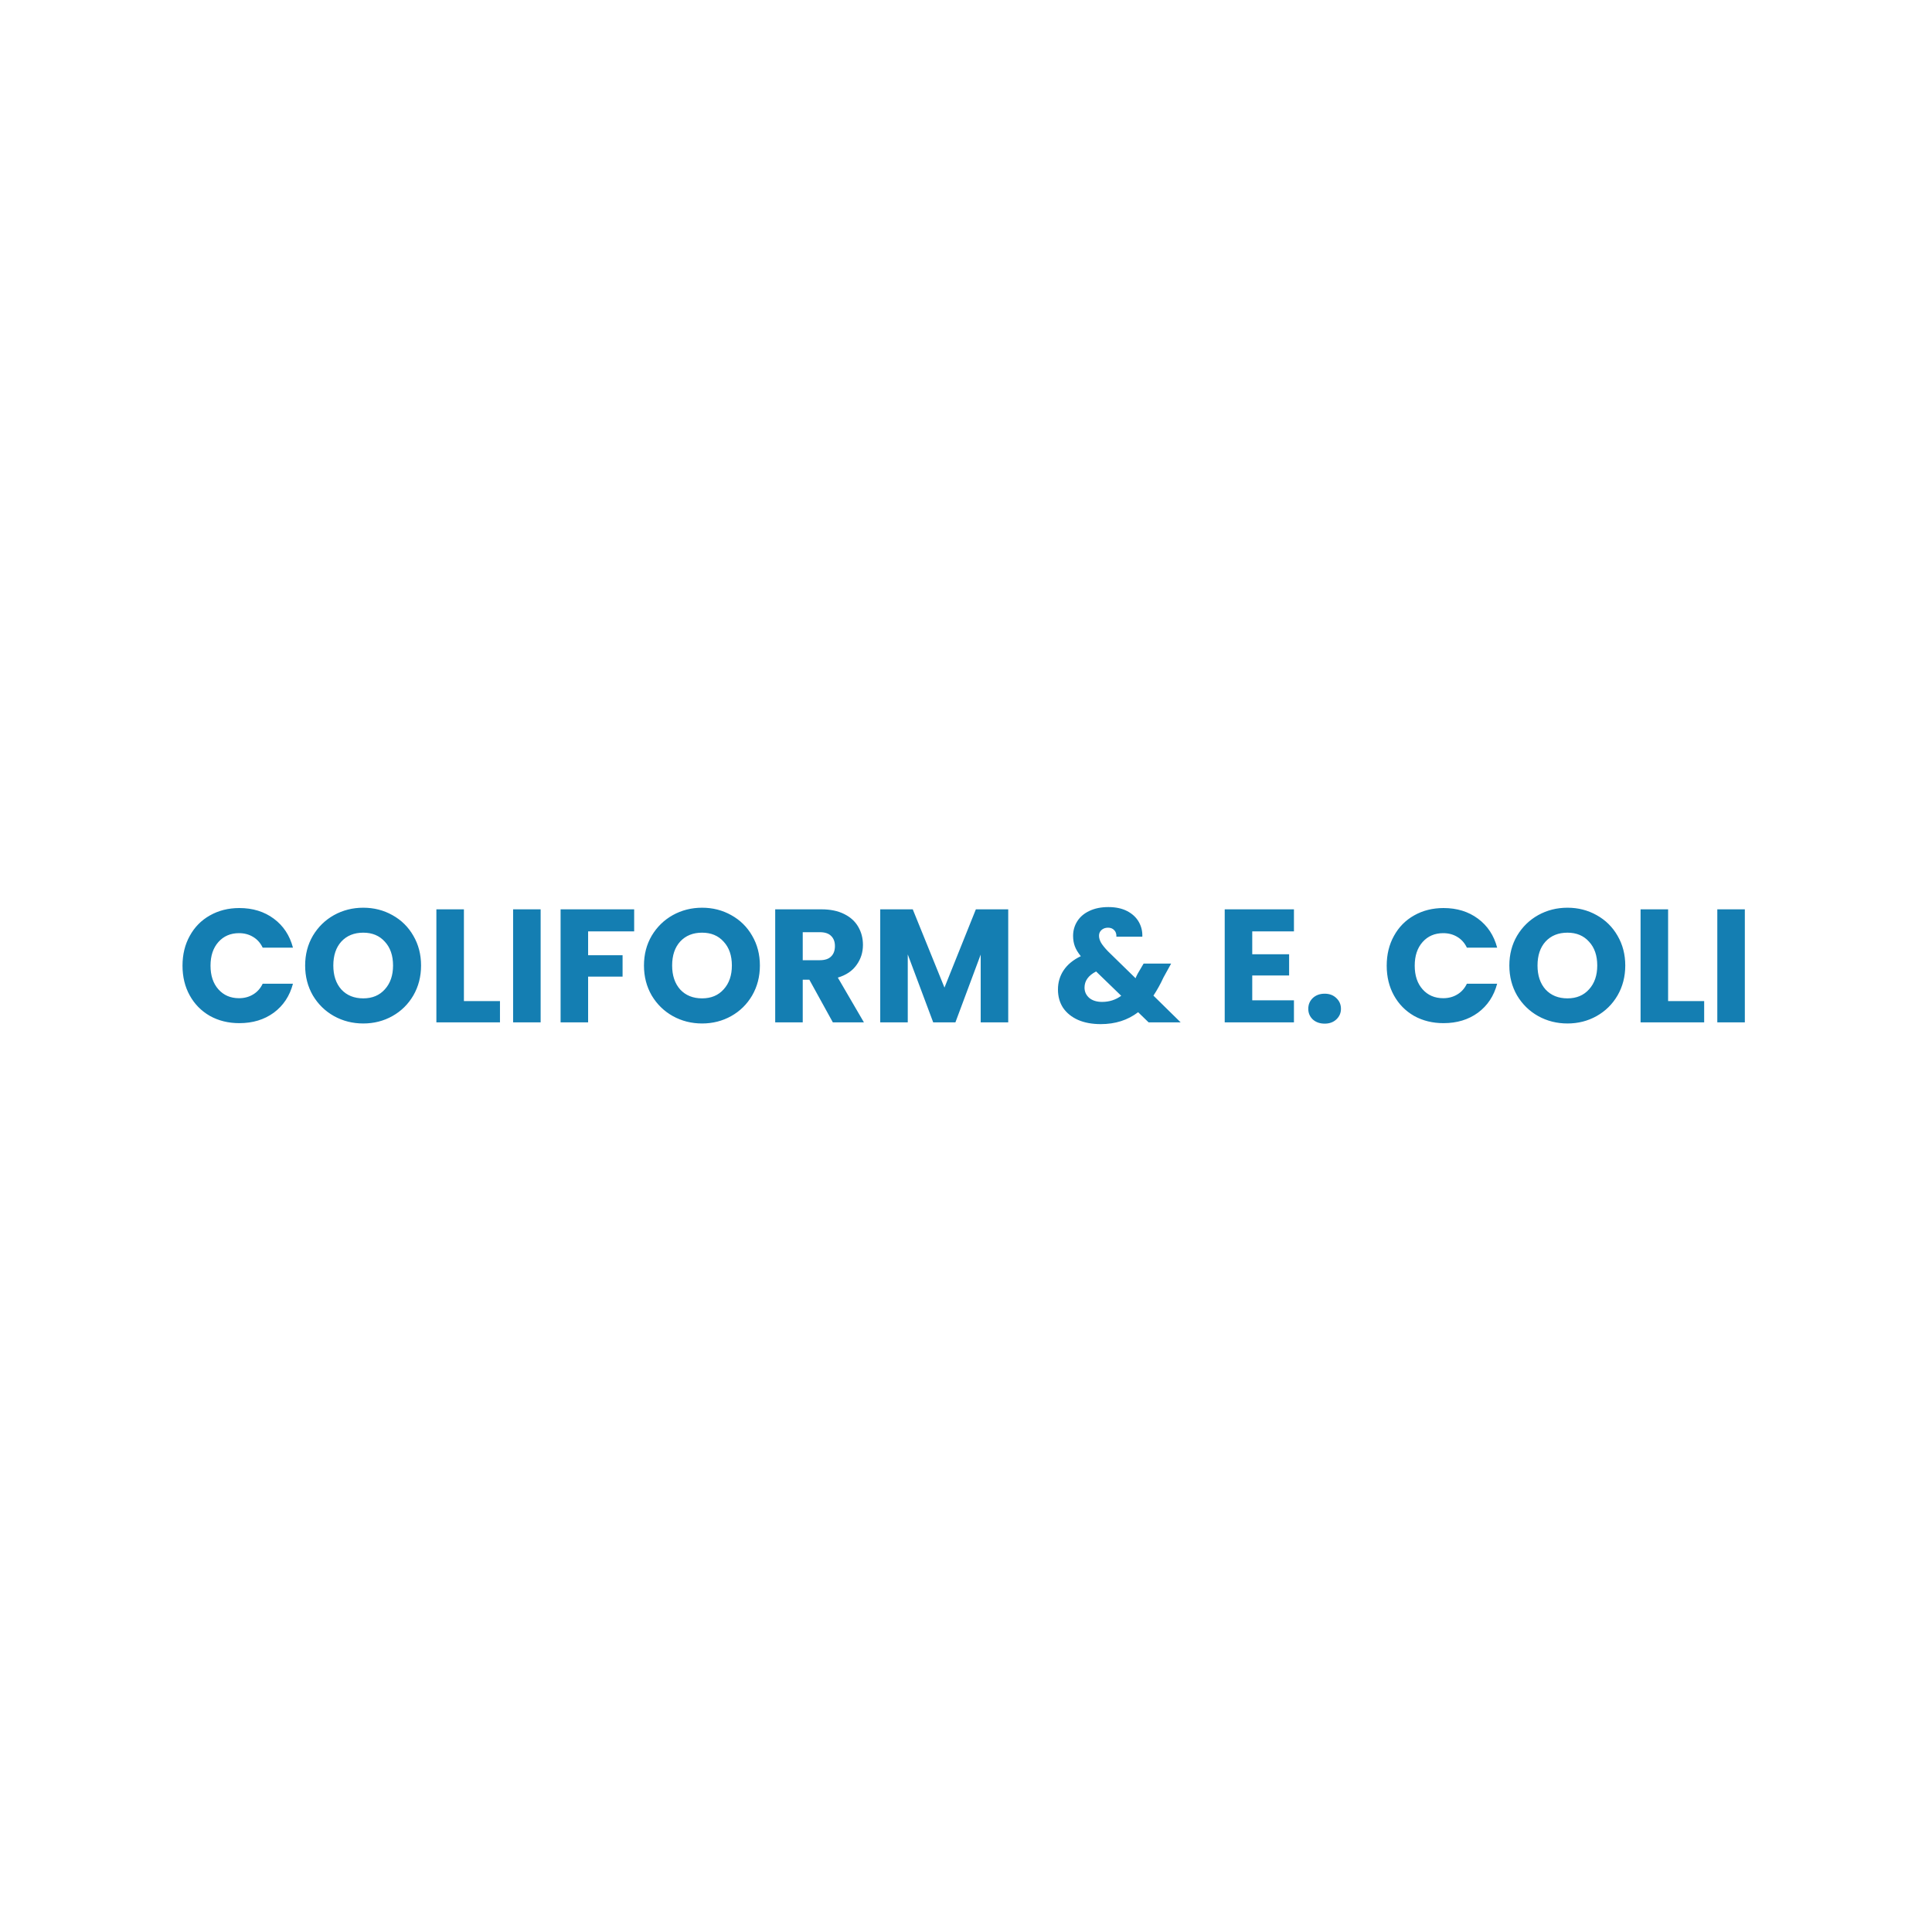 <svg width="1200" height="1200" viewBox="0 0 1200 1200" fill="none" xmlns="http://www.w3.org/2000/svg">
<rect width="1200" height="1200" fill="white"/>
<path d="M113.359 599.8C113.359 592.867 114.859 586.7 117.859 581.3C120.859 575.833 125.025 571.6 130.359 568.6C135.759 565.533 141.859 564 148.659 564C156.992 564 164.125 566.2 170.059 570.6C175.992 575 179.959 581 181.959 588.6H163.159C161.759 585.667 159.759 583.433 157.159 581.9C154.625 580.367 151.725 579.6 148.459 579.6C143.192 579.6 138.925 581.433 135.659 585.1C132.392 588.767 130.759 593.667 130.759 599.8C130.759 605.933 132.392 610.833 135.659 614.5C138.925 618.167 143.192 620 148.459 620C151.725 620 154.625 619.233 157.159 617.7C159.759 616.167 161.759 613.933 163.159 611H181.959C179.959 618.6 175.992 624.6 170.059 629C164.125 633.333 156.992 635.5 148.659 635.5C141.859 635.5 135.759 634 130.359 631C125.025 627.933 120.859 623.7 117.859 618.3C114.859 612.9 113.359 606.733 113.359 599.8ZM225.63 635.7C219.03 635.7 212.964 634.167 207.43 631.1C201.964 628.033 197.597 623.767 194.33 618.3C191.13 612.767 189.53 606.567 189.53 599.7C189.53 592.833 191.13 586.667 194.33 581.2C197.597 575.733 201.964 571.467 207.43 568.4C212.964 565.333 219.03 563.8 225.63 563.8C232.23 563.8 238.264 565.333 243.73 568.4C249.264 571.467 253.597 575.733 256.73 581.2C259.93 586.667 261.53 592.833 261.53 599.7C261.53 606.567 259.93 612.767 256.73 618.3C253.53 623.767 249.197 628.033 243.73 631.1C238.264 634.167 232.23 635.7 225.63 635.7ZM225.63 620.1C231.23 620.1 235.697 618.233 239.03 614.5C242.43 610.767 244.13 605.833 244.13 599.7C244.13 593.5 242.43 588.567 239.03 584.9C235.697 581.167 231.23 579.3 225.63 579.3C219.964 579.3 215.43 581.133 212.03 584.8C208.697 588.467 207.03 593.433 207.03 599.7C207.03 605.9 208.697 610.867 212.03 614.6C215.43 618.267 219.964 620.1 225.63 620.1ZM288.144 621.8H310.544V635H271.044V564.8H288.144V621.8ZM335.8 564.8V635H318.7V564.8H335.8ZM393.892 564.8V578.5H365.292V593.3H386.692V606.6H365.292V635H348.192V564.8H393.892ZM436.08 635.7C429.48 635.7 423.413 634.167 417.88 631.1C412.413 628.033 408.046 623.767 404.78 618.3C401.58 612.767 399.98 606.567 399.98 599.7C399.98 592.833 401.58 586.667 404.78 581.2C408.046 575.733 412.413 571.467 417.88 568.4C423.413 565.333 429.48 563.8 436.08 563.8C442.68 563.8 448.713 565.333 454.18 568.4C459.713 571.467 464.046 575.733 467.18 581.2C470.38 586.667 471.98 592.833 471.98 599.7C471.98 606.567 470.38 612.767 467.18 618.3C463.98 623.767 459.646 628.033 454.18 631.1C448.713 634.167 442.68 635.7 436.08 635.7ZM436.08 620.1C441.68 620.1 446.146 618.233 449.48 614.5C452.88 610.767 454.58 605.833 454.58 599.7C454.58 593.5 452.88 588.567 449.48 584.9C446.146 581.167 441.68 579.3 436.08 579.3C430.413 579.3 425.88 581.133 422.48 584.8C419.146 588.467 417.48 593.433 417.48 599.7C417.48 605.9 419.146 610.867 422.48 614.6C425.88 618.267 430.413 620.1 436.08 620.1ZM517.293 635L502.693 608.5H498.593V635H481.493V564.8H510.193C515.726 564.8 520.426 565.767 524.293 567.7C528.226 569.633 531.16 572.3 533.093 575.7C535.026 579.033 535.993 582.767 535.993 586.9C535.993 591.567 534.66 595.733 531.993 599.4C529.393 603.067 525.526 605.667 520.393 607.2L536.593 635H517.293ZM498.593 596.4H509.193C512.326 596.4 514.66 595.633 516.193 594.1C517.793 592.567 518.593 590.4 518.593 587.6C518.593 584.933 517.793 582.833 516.193 581.3C514.66 579.767 512.326 579 509.193 579H498.593V596.4ZM626.227 564.8V635H609.127V592.9L593.427 635H579.627L563.827 592.8V635H546.727V564.8H566.927L586.627 613.4L606.127 564.8H626.227ZM713.416 635L706.916 628.7C700.449 633.633 692.716 636.1 683.716 636.1C678.316 636.1 673.616 635.233 669.616 633.5C665.616 631.7 662.516 629.2 660.316 626C658.182 622.733 657.116 618.933 657.116 614.6C657.116 610.2 658.282 606.233 660.616 602.7C663.016 599.1 666.582 596.167 671.316 593.9C669.582 591.767 668.349 589.733 667.616 587.8C666.882 585.8 666.516 583.633 666.516 581.3C666.516 577.967 667.382 574.933 669.116 572.2C670.849 569.467 673.349 567.333 676.616 565.8C679.949 564.2 683.882 563.4 688.416 563.4C693.016 563.4 696.916 564.233 700.116 565.9C703.316 567.567 705.716 569.8 707.316 572.6C708.916 575.4 709.649 578.467 709.516 581.8H693.416C693.482 580 693.016 578.633 692.016 577.7C691.082 576.7 689.816 576.2 688.216 576.2C686.616 576.2 685.282 576.667 684.216 577.6C683.149 578.533 682.616 579.733 682.616 581.2C682.616 582.6 683.049 584.067 683.916 585.6C684.849 587.133 686.282 588.9 688.216 590.9L705.316 607.6C705.449 607.267 705.616 606.867 705.816 606.4C706.082 605.933 706.349 605.4 706.616 604.8L710.316 598.5H727.416L722.616 607.2C720.816 611.133 718.749 614.867 716.416 618.4L733.316 635H713.416ZM684.516 622.3C688.982 622.3 692.949 621.033 696.416 618.5L680.816 603.4C676.016 605.867 673.616 609.2 673.616 613.4C673.616 615.933 674.582 618.067 676.516 619.8C678.516 621.467 681.182 622.3 684.516 622.3ZM777.792 578.5V592.7H800.692V605.9H777.792V621.3H803.692V635H760.692V564.8H803.692V578.5H777.792ZM822.794 635.8C819.794 635.8 817.327 634.933 815.394 633.2C813.527 631.4 812.594 629.2 812.594 626.6C812.594 623.933 813.527 621.7 815.394 619.9C817.327 618.1 819.794 617.2 822.794 617.2C825.727 617.2 828.127 618.1 829.994 619.9C831.927 621.7 832.894 623.933 832.894 626.6C832.894 629.2 831.927 631.4 829.994 633.2C828.127 634.933 825.727 635.8 822.794 635.8ZM861.308 599.8C861.308 592.867 862.808 586.7 865.808 581.3C868.808 575.833 872.974 571.6 878.308 568.6C883.708 565.533 889.808 564 896.608 564C904.941 564 912.074 566.2 918.008 570.6C923.941 575 927.908 581 929.908 588.6H911.108C909.708 585.667 907.708 583.433 905.108 581.9C902.574 580.367 899.674 579.6 896.408 579.6C891.141 579.6 886.874 581.433 883.608 585.1C880.341 588.767 878.708 593.667 878.708 599.8C878.708 605.933 880.341 610.833 883.608 614.5C886.874 618.167 891.141 620 896.408 620C899.674 620 902.574 619.233 905.108 617.7C907.708 616.167 909.708 613.933 911.108 611H929.908C927.908 618.6 923.941 624.6 918.008 629C912.074 633.333 904.941 635.5 896.608 635.5C889.808 635.5 883.708 634 878.308 631C872.974 627.933 868.808 623.7 865.808 618.3C862.808 612.9 861.308 606.733 861.308 599.8ZM973.58 635.7C966.98 635.7 960.913 634.167 955.38 631.1C949.913 628.033 945.546 623.767 942.28 618.3C939.08 612.767 937.48 606.567 937.48 599.7C937.48 592.833 939.08 586.667 942.28 581.2C945.546 575.733 949.913 571.467 955.38 568.4C960.913 565.333 966.98 563.8 973.58 563.8C980.18 563.8 986.213 565.333 991.68 568.4C997.213 571.467 1001.55 575.733 1004.68 581.2C1007.88 586.667 1009.48 592.833 1009.48 599.7C1009.48 606.567 1007.88 612.767 1004.68 618.3C1001.48 623.767 997.146 628.033 991.68 631.1C986.213 634.167 980.18 635.7 973.58 635.7ZM973.58 620.1C979.18 620.1 983.646 618.233 986.98 614.5C990.38 610.767 992.08 605.833 992.08 599.7C992.08 593.5 990.38 588.567 986.98 584.9C983.646 581.167 979.18 579.3 973.58 579.3C967.913 579.3 963.38 581.133 959.98 584.8C956.646 588.467 954.98 593.433 954.98 599.7C954.98 605.9 956.646 610.867 959.98 614.6C963.38 618.267 967.913 620.1 973.58 620.1ZM1036.09 621.8H1058.49V635H1018.99V564.8H1036.09V621.8ZM1083.75 564.8V635H1066.65V564.8H1083.75Z" fill="#147EB2"/>
</svg>
